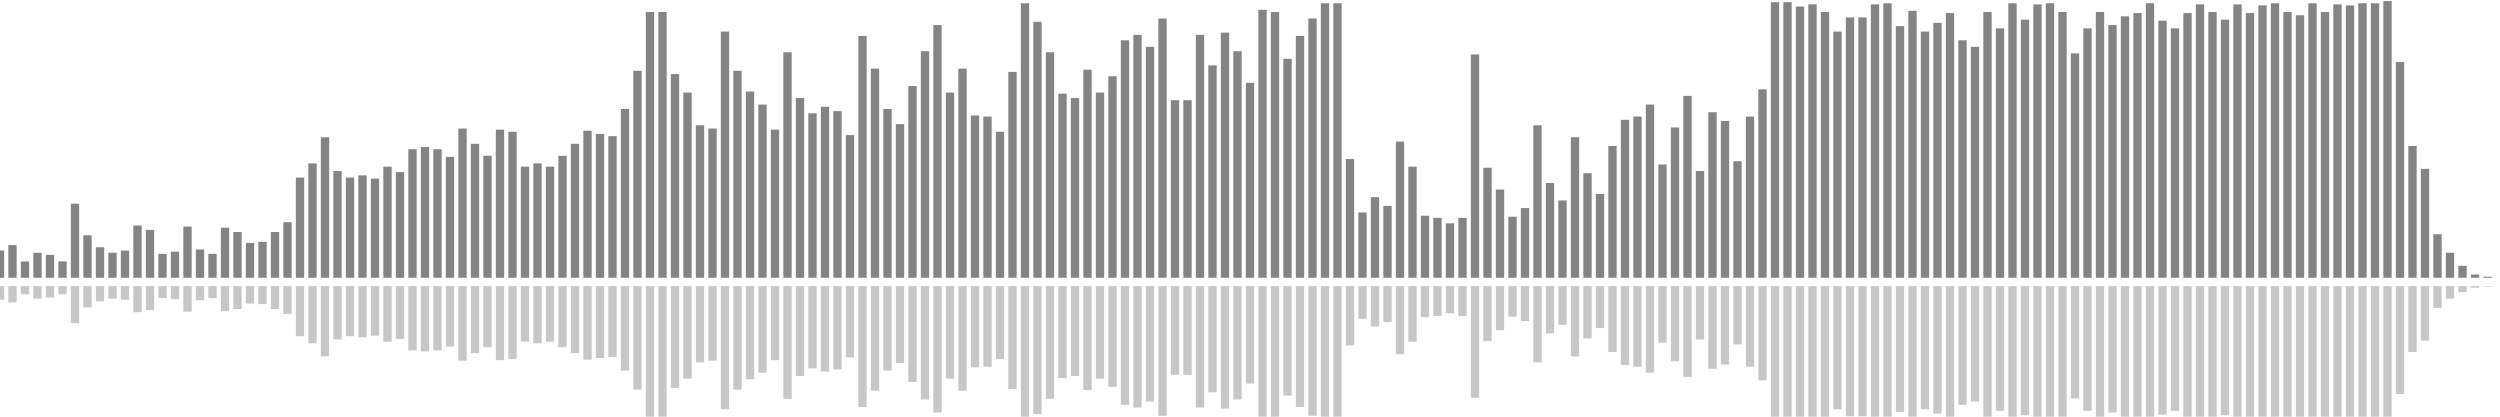 <?xml version="1.0" encoding="UTF-8"?>
<svg version="1.1" width="600" height="100" xmlns="http://www.w3.org/2000/svg">
  <line x1="0" y1="66.667" x2="0" y2="60.131" stroke="#848484" stroke-width="2"/>
  <line x1="0" y1="68.667" x2="0" y2="71.935" stroke="#c7c7c7" stroke-width="2"/>
  <line x1="3" y1="66.667" x2="3" y2="58.824" stroke="#848484" stroke-width="2"/>
  <line x1="3" y1="68.667" x2="3" y2="72.588" stroke="#c7c7c7" stroke-width="2"/>
  <line x1="6" y1="66.667" x2="6" y2="62.745" stroke="#848484" stroke-width="2"/>
  <line x1="6" y1="68.667" x2="6" y2="70.627" stroke="#c7c7c7" stroke-width="2"/>
  <line x1="9" y1="66.667" x2="9" y2="60.654" stroke="#848484" stroke-width="2"/>
  <line x1="9" y1="68.667" x2="9" y2="71.673" stroke="#c7c7c7" stroke-width="2"/>
  <line x1="12" y1="66.667" x2="12" y2="61.176" stroke="#848484" stroke-width="2"/>
  <line x1="12" y1="68.667" x2="12" y2="71.412" stroke="#c7c7c7" stroke-width="2"/>
  <line x1="15" y1="66.667" x2="15" y2="62.745" stroke="#848484" stroke-width="2"/>
  <line x1="15" y1="68.667" x2="15" y2="70.627" stroke="#c7c7c7" stroke-width="2"/>
  <line x1="18" y1="66.667" x2="18" y2="48.889" stroke="#848484" stroke-width="2"/>
  <line x1="18" y1="68.667" x2="18" y2="77.556" stroke="#c7c7c7" stroke-width="2"/>
  <line x1="21" y1="66.667" x2="21" y2="56.471" stroke="#848484" stroke-width="2"/>
  <line x1="21" y1="68.667" x2="21" y2="73.765" stroke="#c7c7c7" stroke-width="2"/>
  <line x1="24" y1="66.667" x2="24" y2="59.346" stroke="#848484" stroke-width="2"/>
  <line x1="24" y1="68.667" x2="24" y2="72.327" stroke="#c7c7c7" stroke-width="2"/>
  <line x1="27" y1="66.667" x2="27" y2="60.654" stroke="#848484" stroke-width="2"/>
  <line x1="27" y1="68.667" x2="27" y2="71.673" stroke="#c7c7c7" stroke-width="2"/>
  <line x1="30" y1="66.667" x2="30" y2="60.131" stroke="#848484" stroke-width="2"/>
  <line x1="30" y1="68.667" x2="30" y2="71.935" stroke="#c7c7c7" stroke-width="2"/>
  <line x1="33" y1="66.667" x2="33" y2="54.118" stroke="#848484" stroke-width="2"/>
  <line x1="33" y1="68.667" x2="33" y2="74.941" stroke="#c7c7c7" stroke-width="2"/>
  <line x1="36" y1="66.667" x2="36" y2="55.163" stroke="#848484" stroke-width="2"/>
  <line x1="36" y1="68.667" x2="36" y2="74.418" stroke="#c7c7c7" stroke-width="2"/>
  <line x1="39" y1="66.667" x2="39" y2="60.915" stroke="#848484" stroke-width="2"/>
  <line x1="39" y1="68.667" x2="39" y2="71.542" stroke="#c7c7c7" stroke-width="2"/>
  <line x1="42" y1="66.667" x2="42" y2="60.392" stroke="#848484" stroke-width="2"/>
  <line x1="42" y1="68.667" x2="42" y2="71.804" stroke="#c7c7c7" stroke-width="2"/>
  <line x1="45" y1="66.667" x2="45" y2="54.379" stroke="#848484" stroke-width="2"/>
  <line x1="45" y1="68.667" x2="45" y2="74.81" stroke="#c7c7c7" stroke-width="2"/>
  <line x1="48" y1="66.667" x2="48" y2="59.869" stroke="#848484" stroke-width="2"/>
  <line x1="48" y1="68.667" x2="48" y2="72.065" stroke="#c7c7c7" stroke-width="2"/>
  <line x1="51" y1="66.667" x2="51" y2="60.915" stroke="#848484" stroke-width="2"/>
  <line x1="51" y1="68.667" x2="51" y2="71.542" stroke="#c7c7c7" stroke-width="2"/>
  <line x1="54" y1="66.667" x2="54" y2="54.641" stroke="#848484" stroke-width="2"/>
  <line x1="54" y1="68.667" x2="54" y2="74.68" stroke="#c7c7c7" stroke-width="2"/>
  <line x1="57" y1="66.667" x2="57" y2="55.686" stroke="#848484" stroke-width="2"/>
  <line x1="57" y1="68.667" x2="57" y2="74.157" stroke="#c7c7c7" stroke-width="2"/>
  <line x1="60" y1="66.667" x2="60" y2="58.301" stroke="#848484" stroke-width="2"/>
  <line x1="60" y1="68.667" x2="60" y2="72.85" stroke="#c7c7c7" stroke-width="2"/>
  <line x1="63" y1="66.667" x2="63" y2="58.039" stroke="#848484" stroke-width="2"/>
  <line x1="63" y1="68.667" x2="63" y2="72.98" stroke="#c7c7c7" stroke-width="2"/>
  <line x1="66" y1="66.667" x2="66" y2="55.686" stroke="#848484" stroke-width="2"/>
  <line x1="66" y1="68.667" x2="66" y2="74.157" stroke="#c7c7c7" stroke-width="2"/>
  <line x1="69" y1="66.667" x2="69" y2="53.333" stroke="#848484" stroke-width="2"/>
  <line x1="69" y1="68.667" x2="69" y2="75.333" stroke="#c7c7c7" stroke-width="2"/>
  <line x1="72" y1="66.667" x2="72" y2="42.614" stroke="#848484" stroke-width="2"/>
  <line x1="72" y1="68.667" x2="72" y2="80.693" stroke="#c7c7c7" stroke-width="2"/>
  <line x1="75" y1="66.667" x2="75" y2="39.216" stroke="#848484" stroke-width="2"/>
  <line x1="75" y1="68.667" x2="75" y2="82.392" stroke="#c7c7c7" stroke-width="2"/>
  <line x1="78" y1="66.667" x2="78" y2="32.941" stroke="#848484" stroke-width="2"/>
  <line x1="78" y1="68.667" x2="78" y2="85.529" stroke="#c7c7c7" stroke-width="2"/>
  <line x1="81" y1="66.667" x2="81" y2="41.046" stroke="#848484" stroke-width="2"/>
  <line x1="81" y1="68.667" x2="81" y2="81.477" stroke="#c7c7c7" stroke-width="2"/>
  <line x1="84" y1="66.667" x2="84" y2="42.614" stroke="#848484" stroke-width="2"/>
  <line x1="84" y1="68.667" x2="84" y2="80.693" stroke="#c7c7c7" stroke-width="2"/>
  <line x1="87" y1="66.667" x2="87" y2="42.092" stroke="#848484" stroke-width="2"/>
  <line x1="87" y1="68.667" x2="87" y2="80.954" stroke="#c7c7c7" stroke-width="2"/>
  <line x1="90" y1="66.667" x2="90" y2="42.876" stroke="#848484" stroke-width="2"/>
  <line x1="90" y1="68.667" x2="90" y2="80.562" stroke="#c7c7c7" stroke-width="2"/>
  <line x1="93" y1="66.667" x2="93" y2="40.0" stroke="#848484" stroke-width="2"/>
  <line x1="93" y1="68.667" x2="93" y2="82.0" stroke="#c7c7c7" stroke-width="2"/>
  <line x1="96" y1="66.667" x2="96" y2="41.307" stroke="#848484" stroke-width="2"/>
  <line x1="96" y1="68.667" x2="96" y2="81.346" stroke="#c7c7c7" stroke-width="2"/>
  <line x1="99" y1="66.667" x2="99" y2="35.817" stroke="#848484" stroke-width="2"/>
  <line x1="99" y1="68.667" x2="99" y2="84.092" stroke="#c7c7c7" stroke-width="2"/>
  <line x1="102" y1="66.667" x2="102" y2="35.294" stroke="#848484" stroke-width="2"/>
  <line x1="102" y1="68.667" x2="102" y2="84.353" stroke="#c7c7c7" stroke-width="2"/>
  <line x1="105" y1="66.667" x2="105" y2="35.817" stroke="#848484" stroke-width="2"/>
  <line x1="105" y1="68.667" x2="105" y2="84.092" stroke="#c7c7c7" stroke-width="2"/>
  <line x1="108" y1="66.667" x2="108" y2="37.647" stroke="#848484" stroke-width="2"/>
  <line x1="108" y1="68.667" x2="108" y2="83.176" stroke="#c7c7c7" stroke-width="2"/>
  <line x1="111" y1="66.667" x2="111" y2="30.85" stroke="#848484" stroke-width="2"/>
  <line x1="111" y1="68.667" x2="111" y2="86.575" stroke="#c7c7c7" stroke-width="2"/>
  <line x1="114" y1="66.667" x2="114" y2="34.51" stroke="#848484" stroke-width="2"/>
  <line x1="114" y1="68.667" x2="114" y2="84.745" stroke="#c7c7c7" stroke-width="2"/>
  <line x1="117" y1="66.667" x2="117" y2="37.386" stroke="#848484" stroke-width="2"/>
  <line x1="117" y1="68.667" x2="117" y2="83.307" stroke="#c7c7c7" stroke-width="2"/>
  <line x1="120" y1="66.667" x2="120" y2="31.111" stroke="#848484" stroke-width="2"/>
  <line x1="120" y1="68.667" x2="120" y2="86.444" stroke="#c7c7c7" stroke-width="2"/>
  <line x1="123" y1="66.667" x2="123" y2="31.634" stroke="#848484" stroke-width="2"/>
  <line x1="123" y1="68.667" x2="123" y2="86.183" stroke="#c7c7c7" stroke-width="2"/>
  <line x1="126" y1="66.667" x2="126" y2="40.0" stroke="#848484" stroke-width="2"/>
  <line x1="126" y1="68.667" x2="126" y2="82.0" stroke="#c7c7c7" stroke-width="2"/>
  <line x1="129" y1="66.667" x2="129" y2="39.216" stroke="#848484" stroke-width="2"/>
  <line x1="129" y1="68.667" x2="129" y2="82.392" stroke="#c7c7c7" stroke-width="2"/>
  <line x1="132" y1="66.667" x2="132" y2="40.0" stroke="#848484" stroke-width="2"/>
  <line x1="132" y1="68.667" x2="132" y2="82.0" stroke="#c7c7c7" stroke-width="2"/>
  <line x1="135" y1="66.667" x2="135" y2="37.386" stroke="#848484" stroke-width="2"/>
  <line x1="135" y1="68.667" x2="135" y2="83.307" stroke="#c7c7c7" stroke-width="2"/>
  <line x1="138" y1="66.667" x2="138" y2="34.51" stroke="#848484" stroke-width="2"/>
  <line x1="138" y1="68.667" x2="138" y2="84.745" stroke="#c7c7c7" stroke-width="2"/>
  <line x1="141" y1="66.667" x2="141" y2="31.373" stroke="#848484" stroke-width="2"/>
  <line x1="141" y1="68.667" x2="141" y2="86.314" stroke="#c7c7c7" stroke-width="2"/>
  <line x1="144" y1="66.667" x2="144" y2="32.157" stroke="#848484" stroke-width="2"/>
  <line x1="144" y1="68.667" x2="144" y2="85.922" stroke="#c7c7c7" stroke-width="2"/>
  <line x1="147" y1="66.667" x2="147" y2="32.68" stroke="#848484" stroke-width="2"/>
  <line x1="147" y1="68.667" x2="147" y2="85.66" stroke="#c7c7c7" stroke-width="2"/>
  <line x1="150" y1="66.667" x2="150" y2="26.144" stroke="#848484" stroke-width="2"/>
  <line x1="150" y1="68.667" x2="150" y2="88.928" stroke="#c7c7c7" stroke-width="2"/>
  <line x1="153" y1="66.667" x2="153" y2="16.993" stroke="#848484" stroke-width="2"/>
  <line x1="153" y1="68.667" x2="153" y2="93.503" stroke="#c7c7c7" stroke-width="2"/>
  <line x1="156" y1="66.667" x2="156" y2="2.876" stroke="#848484" stroke-width="2"/>
  <line x1="156" y1="68.667" x2="156" y2="100.562" stroke="#c7c7c7" stroke-width="2"/>
  <line x1="159" y1="66.667" x2="159" y2="2.876" stroke="#848484" stroke-width="2"/>
  <line x1="159" y1="68.667" x2="159" y2="100.562" stroke="#c7c7c7" stroke-width="2"/>
  <line x1="162" y1="66.667" x2="162" y2="17.778" stroke="#848484" stroke-width="2"/>
  <line x1="162" y1="68.667" x2="162" y2="93.111" stroke="#c7c7c7" stroke-width="2"/>
  <line x1="165" y1="66.667" x2="165" y2="22.222" stroke="#848484" stroke-width="2"/>
  <line x1="165" y1="68.667" x2="165" y2="90.889" stroke="#c7c7c7" stroke-width="2"/>
  <line x1="168" y1="66.667" x2="168" y2="30.065" stroke="#848484" stroke-width="2"/>
  <line x1="168" y1="68.667" x2="168" y2="86.967" stroke="#c7c7c7" stroke-width="2"/>
  <line x1="171" y1="66.667" x2="171" y2="30.85" stroke="#848484" stroke-width="2"/>
  <line x1="171" y1="68.667" x2="171" y2="86.575" stroke="#c7c7c7" stroke-width="2"/>
  <line x1="174" y1="66.667" x2="174" y2="7.582" stroke="#848484" stroke-width="2"/>
  <line x1="174" y1="68.667" x2="174" y2="98.209" stroke="#c7c7c7" stroke-width="2"/>
  <line x1="177" y1="66.667" x2="177" y2="16.993" stroke="#848484" stroke-width="2"/>
  <line x1="177" y1="68.667" x2="177" y2="93.503" stroke="#c7c7c7" stroke-width="2"/>
  <line x1="180" y1="66.667" x2="180" y2="21.961" stroke="#848484" stroke-width="2"/>
  <line x1="180" y1="68.667" x2="180" y2="91.02" stroke="#c7c7c7" stroke-width="2"/>
  <line x1="183" y1="66.667" x2="183" y2="25.098" stroke="#848484" stroke-width="2"/>
  <line x1="183" y1="68.667" x2="183" y2="89.451" stroke="#c7c7c7" stroke-width="2"/>
  <line x1="186" y1="66.667" x2="186" y2="31.111" stroke="#848484" stroke-width="2"/>
  <line x1="186" y1="68.667" x2="186" y2="86.444" stroke="#c7c7c7" stroke-width="2"/>
  <line x1="189" y1="66.667" x2="189" y2="12.549" stroke="#848484" stroke-width="2"/>
  <line x1="189" y1="68.667" x2="189" y2="95.725" stroke="#c7c7c7" stroke-width="2"/>
  <line x1="192" y1="66.667" x2="192" y2="23.529" stroke="#848484" stroke-width="2"/>
  <line x1="192" y1="68.667" x2="192" y2="90.235" stroke="#c7c7c7" stroke-width="2"/>
  <line x1="195" y1="66.667" x2="195" y2="27.19" stroke="#848484" stroke-width="2"/>
  <line x1="195" y1="68.667" x2="195" y2="88.405" stroke="#c7c7c7" stroke-width="2"/>
  <line x1="198" y1="66.667" x2="198" y2="25.621" stroke="#848484" stroke-width="2"/>
  <line x1="198" y1="68.667" x2="198" y2="89.19" stroke="#c7c7c7" stroke-width="2"/>
  <line x1="201" y1="66.667" x2="201" y2="26.667" stroke="#848484" stroke-width="2"/>
  <line x1="201" y1="68.667" x2="201" y2="88.667" stroke="#c7c7c7" stroke-width="2"/>
  <line x1="204" y1="66.667" x2="204" y2="32.418" stroke="#848484" stroke-width="2"/>
  <line x1="204" y1="68.667" x2="204" y2="85.791" stroke="#c7c7c7" stroke-width="2"/>
  <line x1="207" y1="66.667" x2="207" y2="8.627" stroke="#848484" stroke-width="2"/>
  <line x1="207" y1="68.667" x2="207" y2="97.686" stroke="#c7c7c7" stroke-width="2"/>
  <line x1="210" y1="66.667" x2="210" y2="16.471" stroke="#848484" stroke-width="2"/>
  <line x1="210" y1="68.667" x2="210" y2="93.765" stroke="#c7c7c7" stroke-width="2"/>
  <line x1="213" y1="66.667" x2="213" y2="26.144" stroke="#848484" stroke-width="2"/>
  <line x1="213" y1="68.667" x2="213" y2="88.928" stroke="#c7c7c7" stroke-width="2"/>
  <line x1="216" y1="66.667" x2="216" y2="29.804" stroke="#848484" stroke-width="2"/>
  <line x1="216" y1="68.667" x2="216" y2="87.098" stroke="#c7c7c7" stroke-width="2"/>
  <line x1="219" y1="66.667" x2="219" y2="20.654" stroke="#848484" stroke-width="2"/>
  <line x1="219" y1="68.667" x2="219" y2="91.673" stroke="#c7c7c7" stroke-width="2"/>
  <line x1="222" y1="66.667" x2="222" y2="12.288" stroke="#848484" stroke-width="2"/>
  <line x1="222" y1="68.667" x2="222" y2="95.856" stroke="#c7c7c7" stroke-width="2"/>
  <line x1="225" y1="66.667" x2="225" y2="6.013" stroke="#848484" stroke-width="2"/>
  <line x1="225" y1="68.667" x2="225" y2="98.993" stroke="#c7c7c7" stroke-width="2"/>
  <line x1="228" y1="66.667" x2="228" y2="22.222" stroke="#848484" stroke-width="2"/>
  <line x1="228" y1="68.667" x2="228" y2="90.889" stroke="#c7c7c7" stroke-width="2"/>
  <line x1="231" y1="66.667" x2="231" y2="16.471" stroke="#848484" stroke-width="2"/>
  <line x1="231" y1="68.667" x2="231" y2="93.765" stroke="#c7c7c7" stroke-width="2"/>
  <line x1="234" y1="66.667" x2="234" y2="27.712" stroke="#848484" stroke-width="2"/>
  <line x1="234" y1="68.667" x2="234" y2="88.144" stroke="#c7c7c7" stroke-width="2"/>
  <line x1="237" y1="66.667" x2="237" y2="27.974" stroke="#848484" stroke-width="2"/>
  <line x1="237" y1="68.667" x2="237" y2="88.013" stroke="#c7c7c7" stroke-width="2"/>
  <line x1="240" y1="66.667" x2="240" y2="31.634" stroke="#848484" stroke-width="2"/>
  <line x1="240" y1="68.667" x2="240" y2="86.183" stroke="#c7c7c7" stroke-width="2"/>
  <line x1="243" y1="66.667" x2="243" y2="17.255" stroke="#848484" stroke-width="2"/>
  <line x1="243" y1="68.667" x2="243" y2="93.373" stroke="#c7c7c7" stroke-width="2"/>
  <line x1="246" y1="66.667" x2="246" y2="0.784" stroke="#848484" stroke-width="2"/>
  <line x1="246" y1="68.667" x2="246" y2="101.608" stroke="#c7c7c7" stroke-width="2"/>
  <line x1="249" y1="66.667" x2="249" y2="5.229" stroke="#848484" stroke-width="2"/>
  <line x1="249" y1="68.667" x2="249" y2="99.386" stroke="#c7c7c7" stroke-width="2"/>
  <line x1="252" y1="66.667" x2="252" y2="12.549" stroke="#848484" stroke-width="2"/>
  <line x1="252" y1="68.667" x2="252" y2="95.725" stroke="#c7c7c7" stroke-width="2"/>
  <line x1="255" y1="66.667" x2="255" y2="22.484" stroke="#848484" stroke-width="2"/>
  <line x1="255" y1="68.667" x2="255" y2="90.758" stroke="#c7c7c7" stroke-width="2"/>
  <line x1="258" y1="66.667" x2="258" y2="23.529" stroke="#848484" stroke-width="2"/>
  <line x1="258" y1="68.667" x2="258" y2="90.235" stroke="#c7c7c7" stroke-width="2"/>
  <line x1="261" y1="66.667" x2="261" y2="16.732" stroke="#848484" stroke-width="2"/>
  <line x1="261" y1="68.667" x2="261" y2="93.634" stroke="#c7c7c7" stroke-width="2"/>
  <line x1="264" y1="66.667" x2="264" y2="22.222" stroke="#848484" stroke-width="2"/>
  <line x1="264" y1="68.667" x2="264" y2="90.889" stroke="#c7c7c7" stroke-width="2"/>
  <line x1="267" y1="66.667" x2="267" y2="18.301" stroke="#848484" stroke-width="2"/>
  <line x1="267" y1="68.667" x2="267" y2="92.85" stroke="#c7c7c7" stroke-width="2"/>
  <line x1="270" y1="66.667" x2="270" y2="9.673" stroke="#848484" stroke-width="2"/>
  <line x1="270" y1="68.667" x2="270" y2="97.163" stroke="#c7c7c7" stroke-width="2"/>
  <line x1="273" y1="66.667" x2="273" y2="8.366" stroke="#848484" stroke-width="2"/>
  <line x1="273" y1="68.667" x2="273" y2="97.817" stroke="#c7c7c7" stroke-width="2"/>
  <line x1="276" y1="66.667" x2="276" y2="11.242" stroke="#848484" stroke-width="2"/>
  <line x1="276" y1="68.667" x2="276" y2="96.379" stroke="#c7c7c7" stroke-width="2"/>
  <line x1="279" y1="66.667" x2="279" y2="4.444" stroke="#848484" stroke-width="2"/>
  <line x1="279" y1="68.667" x2="279" y2="99.778" stroke="#c7c7c7" stroke-width="2"/>
  <line x1="282" y1="66.667" x2="282" y2="24.052" stroke="#848484" stroke-width="2"/>
  <line x1="282" y1="68.667" x2="282" y2="89.974" stroke="#c7c7c7" stroke-width="2"/>
  <line x1="285" y1="66.667" x2="285" y2="24.052" stroke="#848484" stroke-width="2"/>
  <line x1="285" y1="68.667" x2="285" y2="89.974" stroke="#c7c7c7" stroke-width="2"/>
  <line x1="288" y1="66.667" x2="288" y2="8.366" stroke="#848484" stroke-width="2"/>
  <line x1="288" y1="68.667" x2="288" y2="97.817" stroke="#c7c7c7" stroke-width="2"/>
  <line x1="291" y1="66.667" x2="291" y2="15.686" stroke="#848484" stroke-width="2"/>
  <line x1="291" y1="68.667" x2="291" y2="94.157" stroke="#c7c7c7" stroke-width="2"/>
  <line x1="294" y1="66.667" x2="294" y2="7.843" stroke="#848484" stroke-width="2"/>
  <line x1="294" y1="68.667" x2="294" y2="98.078" stroke="#c7c7c7" stroke-width="2"/>
  <line x1="297" y1="66.667" x2="297" y2="12.288" stroke="#848484" stroke-width="2"/>
  <line x1="297" y1="68.667" x2="297" y2="95.856" stroke="#c7c7c7" stroke-width="2"/>
  <line x1="300" y1="66.667" x2="300" y2="19.869" stroke="#848484" stroke-width="2"/>
  <line x1="300" y1="68.667" x2="300" y2="92.065" stroke="#c7c7c7" stroke-width="2"/>
  <line x1="303" y1="66.667" x2="303" y2="2.353" stroke="#848484" stroke-width="2"/>
  <line x1="303" y1="68.667" x2="303" y2="100.824" stroke="#c7c7c7" stroke-width="2"/>
  <line x1="306" y1="66.667" x2="306" y2="2.876" stroke="#848484" stroke-width="2"/>
  <line x1="306" y1="68.667" x2="306" y2="100.562" stroke="#c7c7c7" stroke-width="2"/>
  <line x1="309" y1="66.667" x2="309" y2="14.118" stroke="#848484" stroke-width="2"/>
  <line x1="309" y1="68.667" x2="309" y2="94.941" stroke="#c7c7c7" stroke-width="2"/>
  <line x1="312" y1="66.667" x2="312" y2="8.627" stroke="#848484" stroke-width="2"/>
  <line x1="312" y1="68.667" x2="312" y2="97.686" stroke="#c7c7c7" stroke-width="2"/>
  <line x1="315" y1="66.667" x2="315" y2="4.444" stroke="#848484" stroke-width="2"/>
  <line x1="315" y1="68.667" x2="315" y2="99.778" stroke="#c7c7c7" stroke-width="2"/>
  <line x1="318" y1="66.667" x2="318" y2="0.784" stroke="#848484" stroke-width="2"/>
  <line x1="318" y1="68.667" x2="318" y2="101.608" stroke="#c7c7c7" stroke-width="2"/>
  <line x1="321" y1="66.667" x2="321" y2="0.784" stroke="#848484" stroke-width="2"/>
  <line x1="321" y1="68.667" x2="321" y2="101.608" stroke="#c7c7c7" stroke-width="2"/>
  <line x1="324" y1="66.667" x2="324" y2="38.17" stroke="#848484" stroke-width="2"/>
  <line x1="324" y1="68.667" x2="324" y2="82.915" stroke="#c7c7c7" stroke-width="2"/>
  <line x1="327" y1="66.667" x2="327" y2="50.98" stroke="#848484" stroke-width="2"/>
  <line x1="327" y1="68.667" x2="327" y2="76.51" stroke="#c7c7c7" stroke-width="2"/>
  <line x1="330" y1="66.667" x2="330" y2="47.32" stroke="#848484" stroke-width="2"/>
  <line x1="330" y1="68.667" x2="330" y2="78.34" stroke="#c7c7c7" stroke-width="2"/>
  <line x1="333" y1="66.667" x2="333" y2="49.412" stroke="#848484" stroke-width="2"/>
  <line x1="333" y1="68.667" x2="333" y2="77.294" stroke="#c7c7c7" stroke-width="2"/>
  <line x1="336" y1="66.667" x2="336" y2="33.987" stroke="#848484" stroke-width="2"/>
  <line x1="336" y1="68.667" x2="336" y2="85.007" stroke="#c7c7c7" stroke-width="2"/>
  <line x1="339" y1="66.667" x2="339" y2="40.0" stroke="#848484" stroke-width="2"/>
  <line x1="339" y1="68.667" x2="339" y2="82.0" stroke="#c7c7c7" stroke-width="2"/>
  <line x1="342" y1="66.667" x2="342" y2="51.765" stroke="#848484" stroke-width="2"/>
  <line x1="342" y1="68.667" x2="342" y2="76.118" stroke="#c7c7c7" stroke-width="2"/>
  <line x1="345" y1="66.667" x2="345" y2="52.288" stroke="#848484" stroke-width="2"/>
  <line x1="345" y1="68.667" x2="345" y2="75.856" stroke="#c7c7c7" stroke-width="2"/>
  <line x1="348" y1="66.667" x2="348" y2="53.595" stroke="#848484" stroke-width="2"/>
  <line x1="348" y1="68.667" x2="348" y2="75.203" stroke="#c7c7c7" stroke-width="2"/>
  <line x1="351" y1="66.667" x2="351" y2="52.288" stroke="#848484" stroke-width="2"/>
  <line x1="351" y1="68.667" x2="351" y2="75.856" stroke="#c7c7c7" stroke-width="2"/>
  <line x1="354" y1="66.667" x2="354" y2="13.072" stroke="#848484" stroke-width="2"/>
  <line x1="354" y1="68.667" x2="354" y2="95.464" stroke="#c7c7c7" stroke-width="2"/>
  <line x1="357" y1="66.667" x2="357" y2="40.261" stroke="#848484" stroke-width="2"/>
  <line x1="357" y1="68.667" x2="357" y2="81.869" stroke="#c7c7c7" stroke-width="2"/>
  <line x1="360" y1="66.667" x2="360" y2="45.49" stroke="#848484" stroke-width="2"/>
  <line x1="360" y1="68.667" x2="360" y2="79.255" stroke="#c7c7c7" stroke-width="2"/>
  <line x1="363" y1="66.667" x2="363" y2="52.026" stroke="#848484" stroke-width="2"/>
  <line x1="363" y1="68.667" x2="363" y2="75.987" stroke="#c7c7c7" stroke-width="2"/>
  <line x1="366" y1="66.667" x2="366" y2="49.935" stroke="#848484" stroke-width="2"/>
  <line x1="366" y1="68.667" x2="366" y2="77.033" stroke="#c7c7c7" stroke-width="2"/>
  <line x1="369" y1="66.667" x2="369" y2="30.065" stroke="#848484" stroke-width="2"/>
  <line x1="369" y1="68.667" x2="369" y2="86.967" stroke="#c7c7c7" stroke-width="2"/>
  <line x1="372" y1="66.667" x2="372" y2="43.922" stroke="#848484" stroke-width="2"/>
  <line x1="372" y1="68.667" x2="372" y2="80.039" stroke="#c7c7c7" stroke-width="2"/>
  <line x1="375" y1="66.667" x2="375" y2="48.105" stroke="#848484" stroke-width="2"/>
  <line x1="375" y1="68.667" x2="375" y2="77.948" stroke="#c7c7c7" stroke-width="2"/>
  <line x1="378" y1="66.667" x2="378" y2="32.941" stroke="#848484" stroke-width="2"/>
  <line x1="378" y1="68.667" x2="378" y2="85.529" stroke="#c7c7c7" stroke-width="2"/>
  <line x1="381" y1="66.667" x2="381" y2="41.569" stroke="#848484" stroke-width="2"/>
  <line x1="381" y1="68.667" x2="381" y2="81.216" stroke="#c7c7c7" stroke-width="2"/>
  <line x1="384" y1="66.667" x2="384" y2="46.536" stroke="#848484" stroke-width="2"/>
  <line x1="384" y1="68.667" x2="384" y2="78.732" stroke="#c7c7c7" stroke-width="2"/>
  <line x1="387" y1="66.667" x2="387" y2="35.033" stroke="#848484" stroke-width="2"/>
  <line x1="387" y1="68.667" x2="387" y2="84.484" stroke="#c7c7c7" stroke-width="2"/>
  <line x1="390" y1="66.667" x2="390" y2="28.758" stroke="#848484" stroke-width="2"/>
  <line x1="390" y1="68.667" x2="390" y2="87.621" stroke="#c7c7c7" stroke-width="2"/>
  <line x1="393" y1="66.667" x2="393" y2="27.974" stroke="#848484" stroke-width="2"/>
  <line x1="393" y1="68.667" x2="393" y2="88.013" stroke="#c7c7c7" stroke-width="2"/>
  <line x1="396" y1="66.667" x2="396" y2="25.098" stroke="#848484" stroke-width="2"/>
  <line x1="396" y1="68.667" x2="396" y2="89.451" stroke="#c7c7c7" stroke-width="2"/>
  <line x1="399" y1="66.667" x2="399" y2="39.477" stroke="#848484" stroke-width="2"/>
  <line x1="399" y1="68.667" x2="399" y2="82.261" stroke="#c7c7c7" stroke-width="2"/>
  <line x1="402" y1="66.667" x2="402" y2="30.588" stroke="#848484" stroke-width="2"/>
  <line x1="402" y1="68.667" x2="402" y2="86.706" stroke="#c7c7c7" stroke-width="2"/>
  <line x1="405" y1="66.667" x2="405" y2="23.007" stroke="#848484" stroke-width="2"/>
  <line x1="405" y1="68.667" x2="405" y2="90.497" stroke="#c7c7c7" stroke-width="2"/>
  <line x1="408" y1="66.667" x2="408" y2="41.046" stroke="#848484" stroke-width="2"/>
  <line x1="408" y1="68.667" x2="408" y2="81.477" stroke="#c7c7c7" stroke-width="2"/>
  <line x1="411" y1="66.667" x2="411" y2="26.928" stroke="#848484" stroke-width="2"/>
  <line x1="411" y1="68.667" x2="411" y2="88.536" stroke="#c7c7c7" stroke-width="2"/>
  <line x1="414" y1="66.667" x2="414" y2="29.02" stroke="#848484" stroke-width="2"/>
  <line x1="414" y1="68.667" x2="414" y2="87.49" stroke="#c7c7c7" stroke-width="2"/>
  <line x1="417" y1="66.667" x2="417" y2="38.693" stroke="#848484" stroke-width="2"/>
  <line x1="417" y1="68.667" x2="417" y2="82.654" stroke="#c7c7c7" stroke-width="2"/>
  <line x1="420" y1="66.667" x2="420" y2="27.974" stroke="#848484" stroke-width="2"/>
  <line x1="420" y1="68.667" x2="420" y2="88.013" stroke="#c7c7c7" stroke-width="2"/>
  <line x1="423" y1="66.667" x2="423" y2="21.438" stroke="#848484" stroke-width="2"/>
  <line x1="423" y1="68.667" x2="423" y2="91.281" stroke="#c7c7c7" stroke-width="2"/>
  <line x1="426" y1="66.667" x2="426" y2="0.523" stroke="#848484" stroke-width="2"/>
  <line x1="426" y1="68.667" x2="426" y2="101.739" stroke="#c7c7c7" stroke-width="2"/>
  <line x1="429" y1="66.667" x2="429" y2="0.523" stroke="#848484" stroke-width="2"/>
  <line x1="429" y1="68.667" x2="429" y2="101.739" stroke="#c7c7c7" stroke-width="2"/>
  <line x1="432" y1="66.667" x2="432" y2="1.569" stroke="#848484" stroke-width="2"/>
  <line x1="432" y1="68.667" x2="432" y2="101.216" stroke="#c7c7c7" stroke-width="2"/>
  <line x1="435" y1="66.667" x2="435" y2="1.046" stroke="#848484" stroke-width="2"/>
  <line x1="435" y1="68.667" x2="435" y2="101.477" stroke="#c7c7c7" stroke-width="2"/>
  <line x1="438" y1="66.667" x2="438" y2="2.876" stroke="#848484" stroke-width="2"/>
  <line x1="438" y1="68.667" x2="438" y2="100.562" stroke="#c7c7c7" stroke-width="2"/>
  <line x1="441" y1="66.667" x2="441" y2="7.582" stroke="#848484" stroke-width="2"/>
  <line x1="441" y1="68.667" x2="441" y2="98.209" stroke="#c7c7c7" stroke-width="2"/>
  <line x1="444" y1="66.667" x2="444" y2="4.183" stroke="#848484" stroke-width="2"/>
  <line x1="444" y1="68.667" x2="444" y2="99.908" stroke="#c7c7c7" stroke-width="2"/>
  <line x1="447" y1="66.667" x2="447" y2="4.183" stroke="#848484" stroke-width="2"/>
  <line x1="447" y1="68.667" x2="447" y2="99.908" stroke="#c7c7c7" stroke-width="2"/>
  <line x1="450" y1="66.667" x2="450" y2="1.046" stroke="#848484" stroke-width="2"/>
  <line x1="450" y1="68.667" x2="450" y2="101.477" stroke="#c7c7c7" stroke-width="2"/>
  <line x1="453" y1="66.667" x2="453" y2="0.784" stroke="#848484" stroke-width="2"/>
  <line x1="453" y1="68.667" x2="453" y2="101.608" stroke="#c7c7c7" stroke-width="2"/>
  <line x1="456" y1="66.667" x2="456" y2="6.275" stroke="#848484" stroke-width="2"/>
  <line x1="456" y1="68.667" x2="456" y2="98.863" stroke="#c7c7c7" stroke-width="2"/>
  <line x1="459" y1="66.667" x2="459" y2="2.614" stroke="#848484" stroke-width="2"/>
  <line x1="459" y1="68.667" x2="459" y2="100.693" stroke="#c7c7c7" stroke-width="2"/>
  <line x1="462" y1="66.667" x2="462" y2="7.582" stroke="#848484" stroke-width="2"/>
  <line x1="462" y1="68.667" x2="462" y2="98.209" stroke="#c7c7c7" stroke-width="2"/>
  <line x1="465" y1="66.667" x2="465" y2="5.49" stroke="#848484" stroke-width="2"/>
  <line x1="465" y1="68.667" x2="465" y2="99.255" stroke="#c7c7c7" stroke-width="2"/>
  <line x1="468" y1="66.667" x2="468" y2="3.137" stroke="#848484" stroke-width="2"/>
  <line x1="468" y1="68.667" x2="468" y2="100.431" stroke="#c7c7c7" stroke-width="2"/>
  <line x1="471" y1="66.667" x2="471" y2="9.673" stroke="#848484" stroke-width="2"/>
  <line x1="471" y1="68.667" x2="471" y2="97.163" stroke="#c7c7c7" stroke-width="2"/>
  <line x1="474" y1="66.667" x2="474" y2="11.242" stroke="#848484" stroke-width="2"/>
  <line x1="474" y1="68.667" x2="474" y2="96.379" stroke="#c7c7c7" stroke-width="2"/>
  <line x1="477" y1="66.667" x2="477" y2="2.876" stroke="#848484" stroke-width="2"/>
  <line x1="477" y1="68.667" x2="477" y2="100.562" stroke="#c7c7c7" stroke-width="2"/>
  <line x1="480" y1="66.667" x2="480" y2="6.797" stroke="#848484" stroke-width="2"/>
  <line x1="480" y1="68.667" x2="480" y2="98.601" stroke="#c7c7c7" stroke-width="2"/>
  <line x1="483" y1="66.667" x2="483" y2="0.784" stroke="#848484" stroke-width="2"/>
  <line x1="483" y1="68.667" x2="483" y2="101.608" stroke="#c7c7c7" stroke-width="2"/>
  <line x1="486" y1="66.667" x2="486" y2="4.706" stroke="#848484" stroke-width="2"/>
  <line x1="486" y1="68.667" x2="486" y2="99.647" stroke="#c7c7c7" stroke-width="2"/>
  <line x1="489" y1="66.667" x2="489" y2="1.046" stroke="#848484" stroke-width="2"/>
  <line x1="489" y1="68.667" x2="489" y2="101.477" stroke="#c7c7c7" stroke-width="2"/>
  <line x1="492" y1="66.667" x2="492" y2="0.784" stroke="#848484" stroke-width="2"/>
  <line x1="492" y1="68.667" x2="492" y2="101.608" stroke="#c7c7c7" stroke-width="2"/>
  <line x1="495" y1="66.667" x2="495" y2="2.876" stroke="#848484" stroke-width="2"/>
  <line x1="495" y1="68.667" x2="495" y2="100.562" stroke="#c7c7c7" stroke-width="2"/>
  <line x1="498" y1="66.667" x2="498" y2="12.81" stroke="#848484" stroke-width="2"/>
  <line x1="498" y1="68.667" x2="498" y2="95.595" stroke="#c7c7c7" stroke-width="2"/>
  <line x1="501" y1="66.667" x2="501" y2="6.797" stroke="#848484" stroke-width="2"/>
  <line x1="501" y1="68.667" x2="501" y2="98.601" stroke="#c7c7c7" stroke-width="2"/>
  <line x1="504" y1="66.667" x2="504" y2="2.876" stroke="#848484" stroke-width="2"/>
  <line x1="504" y1="68.667" x2="504" y2="100.562" stroke="#c7c7c7" stroke-width="2"/>
  <line x1="507" y1="66.667" x2="507" y2="6.013" stroke="#848484" stroke-width="2"/>
  <line x1="507" y1="68.667" x2="507" y2="98.993" stroke="#c7c7c7" stroke-width="2"/>
  <line x1="510" y1="66.667" x2="510" y2="3.922" stroke="#848484" stroke-width="2"/>
  <line x1="510" y1="68.667" x2="510" y2="100.039" stroke="#c7c7c7" stroke-width="2"/>
  <line x1="513" y1="66.667" x2="513" y2="3.137" stroke="#848484" stroke-width="2"/>
  <line x1="513" y1="68.667" x2="513" y2="100.431" stroke="#c7c7c7" stroke-width="2"/>
  <line x1="516" y1="66.667" x2="516" y2="0.784" stroke="#848484" stroke-width="2"/>
  <line x1="516" y1="68.667" x2="516" y2="101.608" stroke="#c7c7c7" stroke-width="2"/>
  <line x1="519" y1="66.667" x2="519" y2="4.967" stroke="#848484" stroke-width="2"/>
  <line x1="519" y1="68.667" x2="519" y2="99.516" stroke="#c7c7c7" stroke-width="2"/>
  <line x1="522" y1="66.667" x2="522" y2="6.797" stroke="#848484" stroke-width="2"/>
  <line x1="522" y1="68.667" x2="522" y2="98.601" stroke="#c7c7c7" stroke-width="2"/>
  <line x1="525" y1="66.667" x2="525" y2="3.137" stroke="#848484" stroke-width="2"/>
  <line x1="525" y1="68.667" x2="525" y2="100.431" stroke="#c7c7c7" stroke-width="2"/>
  <line x1="528" y1="66.667" x2="528" y2="1.046" stroke="#848484" stroke-width="2"/>
  <line x1="528" y1="68.667" x2="528" y2="101.477" stroke="#c7c7c7" stroke-width="2"/>
  <line x1="531" y1="66.667" x2="531" y2="2.876" stroke="#848484" stroke-width="2"/>
  <line x1="531" y1="68.667" x2="531" y2="100.562" stroke="#c7c7c7" stroke-width="2"/>
  <line x1="534" y1="66.667" x2="534" y2="4.706" stroke="#848484" stroke-width="2"/>
  <line x1="534" y1="68.667" x2="534" y2="99.647" stroke="#c7c7c7" stroke-width="2"/>
  <line x1="537" y1="66.667" x2="537" y2="1.046" stroke="#848484" stroke-width="2"/>
  <line x1="537" y1="68.667" x2="537" y2="101.477" stroke="#c7c7c7" stroke-width="2"/>
  <line x1="540" y1="66.667" x2="540" y2="3.137" stroke="#848484" stroke-width="2"/>
  <line x1="540" y1="68.667" x2="540" y2="100.431" stroke="#c7c7c7" stroke-width="2"/>
  <line x1="543" y1="66.667" x2="543" y2="1.307" stroke="#848484" stroke-width="2"/>
  <line x1="543" y1="68.667" x2="543" y2="101.346" stroke="#c7c7c7" stroke-width="2"/>
  <line x1="546" y1="66.667" x2="546" y2="0.784" stroke="#848484" stroke-width="2"/>
  <line x1="546" y1="68.667" x2="546" y2="101.608" stroke="#c7c7c7" stroke-width="2"/>
  <line x1="549" y1="66.667" x2="549" y2="2.876" stroke="#848484" stroke-width="2"/>
  <line x1="549" y1="68.667" x2="549" y2="100.562" stroke="#c7c7c7" stroke-width="2"/>
  <line x1="552" y1="66.667" x2="552" y2="3.66" stroke="#848484" stroke-width="2"/>
  <line x1="552" y1="68.667" x2="552" y2="100.17" stroke="#c7c7c7" stroke-width="2"/>
  <line x1="555" y1="66.667" x2="555" y2="0.784" stroke="#848484" stroke-width="2"/>
  <line x1="555" y1="68.667" x2="555" y2="101.608" stroke="#c7c7c7" stroke-width="2"/>
  <line x1="558" y1="66.667" x2="558" y2="2.876" stroke="#848484" stroke-width="2"/>
  <line x1="558" y1="68.667" x2="558" y2="100.562" stroke="#c7c7c7" stroke-width="2"/>
  <line x1="561" y1="66.667" x2="561" y2="1.046" stroke="#848484" stroke-width="2"/>
  <line x1="561" y1="68.667" x2="561" y2="101.477" stroke="#c7c7c7" stroke-width="2"/>
  <line x1="564" y1="66.667" x2="564" y2="1.307" stroke="#848484" stroke-width="2"/>
  <line x1="564" y1="68.667" x2="564" y2="101.346" stroke="#c7c7c7" stroke-width="2"/>
  <line x1="567" y1="66.667" x2="567" y2="0.784" stroke="#848484" stroke-width="2"/>
  <line x1="567" y1="68.667" x2="567" y2="101.608" stroke="#c7c7c7" stroke-width="2"/>
  <line x1="570" y1="66.667" x2="570" y2="0.784" stroke="#848484" stroke-width="2"/>
  <line x1="570" y1="68.667" x2="570" y2="101.608" stroke="#c7c7c7" stroke-width="2"/>
  <line x1="573" y1="66.667" x2="573" y2="0.261" stroke="#848484" stroke-width="2"/>
  <line x1="573" y1="68.667" x2="573" y2="101.869" stroke="#c7c7c7" stroke-width="2"/>
  <line x1="576" y1="66.667" x2="576" y2="14.902" stroke="#848484" stroke-width="2"/>
  <line x1="576" y1="68.667" x2="576" y2="94.549" stroke="#c7c7c7" stroke-width="2"/>
  <line x1="579" y1="66.667" x2="579" y2="35.033" stroke="#848484" stroke-width="2"/>
  <line x1="579" y1="68.667" x2="579" y2="84.484" stroke="#c7c7c7" stroke-width="2"/>
  <line x1="582" y1="66.667" x2="582" y2="40.523" stroke="#848484" stroke-width="2"/>
  <line x1="582" y1="68.667" x2="582" y2="81.739" stroke="#c7c7c7" stroke-width="2"/>
  <line x1="585" y1="66.667" x2="585" y2="56.209" stroke="#848484" stroke-width="2"/>
  <line x1="585" y1="68.667" x2="585" y2="73.895" stroke="#c7c7c7" stroke-width="2"/>
  <line x1="588" y1="66.667" x2="588" y2="60.654" stroke="#848484" stroke-width="2"/>
  <line x1="588" y1="68.667" x2="588" y2="71.673" stroke="#c7c7c7" stroke-width="2"/>
  <line x1="591" y1="66.667" x2="591" y2="63.791" stroke="#848484" stroke-width="2"/>
  <line x1="591" y1="68.667" x2="591" y2="70.105" stroke="#c7c7c7" stroke-width="2"/>
  <line x1="594" y1="66.667" x2="594" y2="65.882" stroke="#848484" stroke-width="2"/>
  <line x1="594" y1="68.667" x2="594" y2="69.059" stroke="#c7c7c7" stroke-width="2"/>
  <line x1="597" y1="66.667" x2="597" y2="66.405" stroke="#848484" stroke-width="2"/>
  <line x1="597" y1="68.667" x2="597" y2="68.797" stroke="#c7c7c7" stroke-width="2"/>
</svg>
